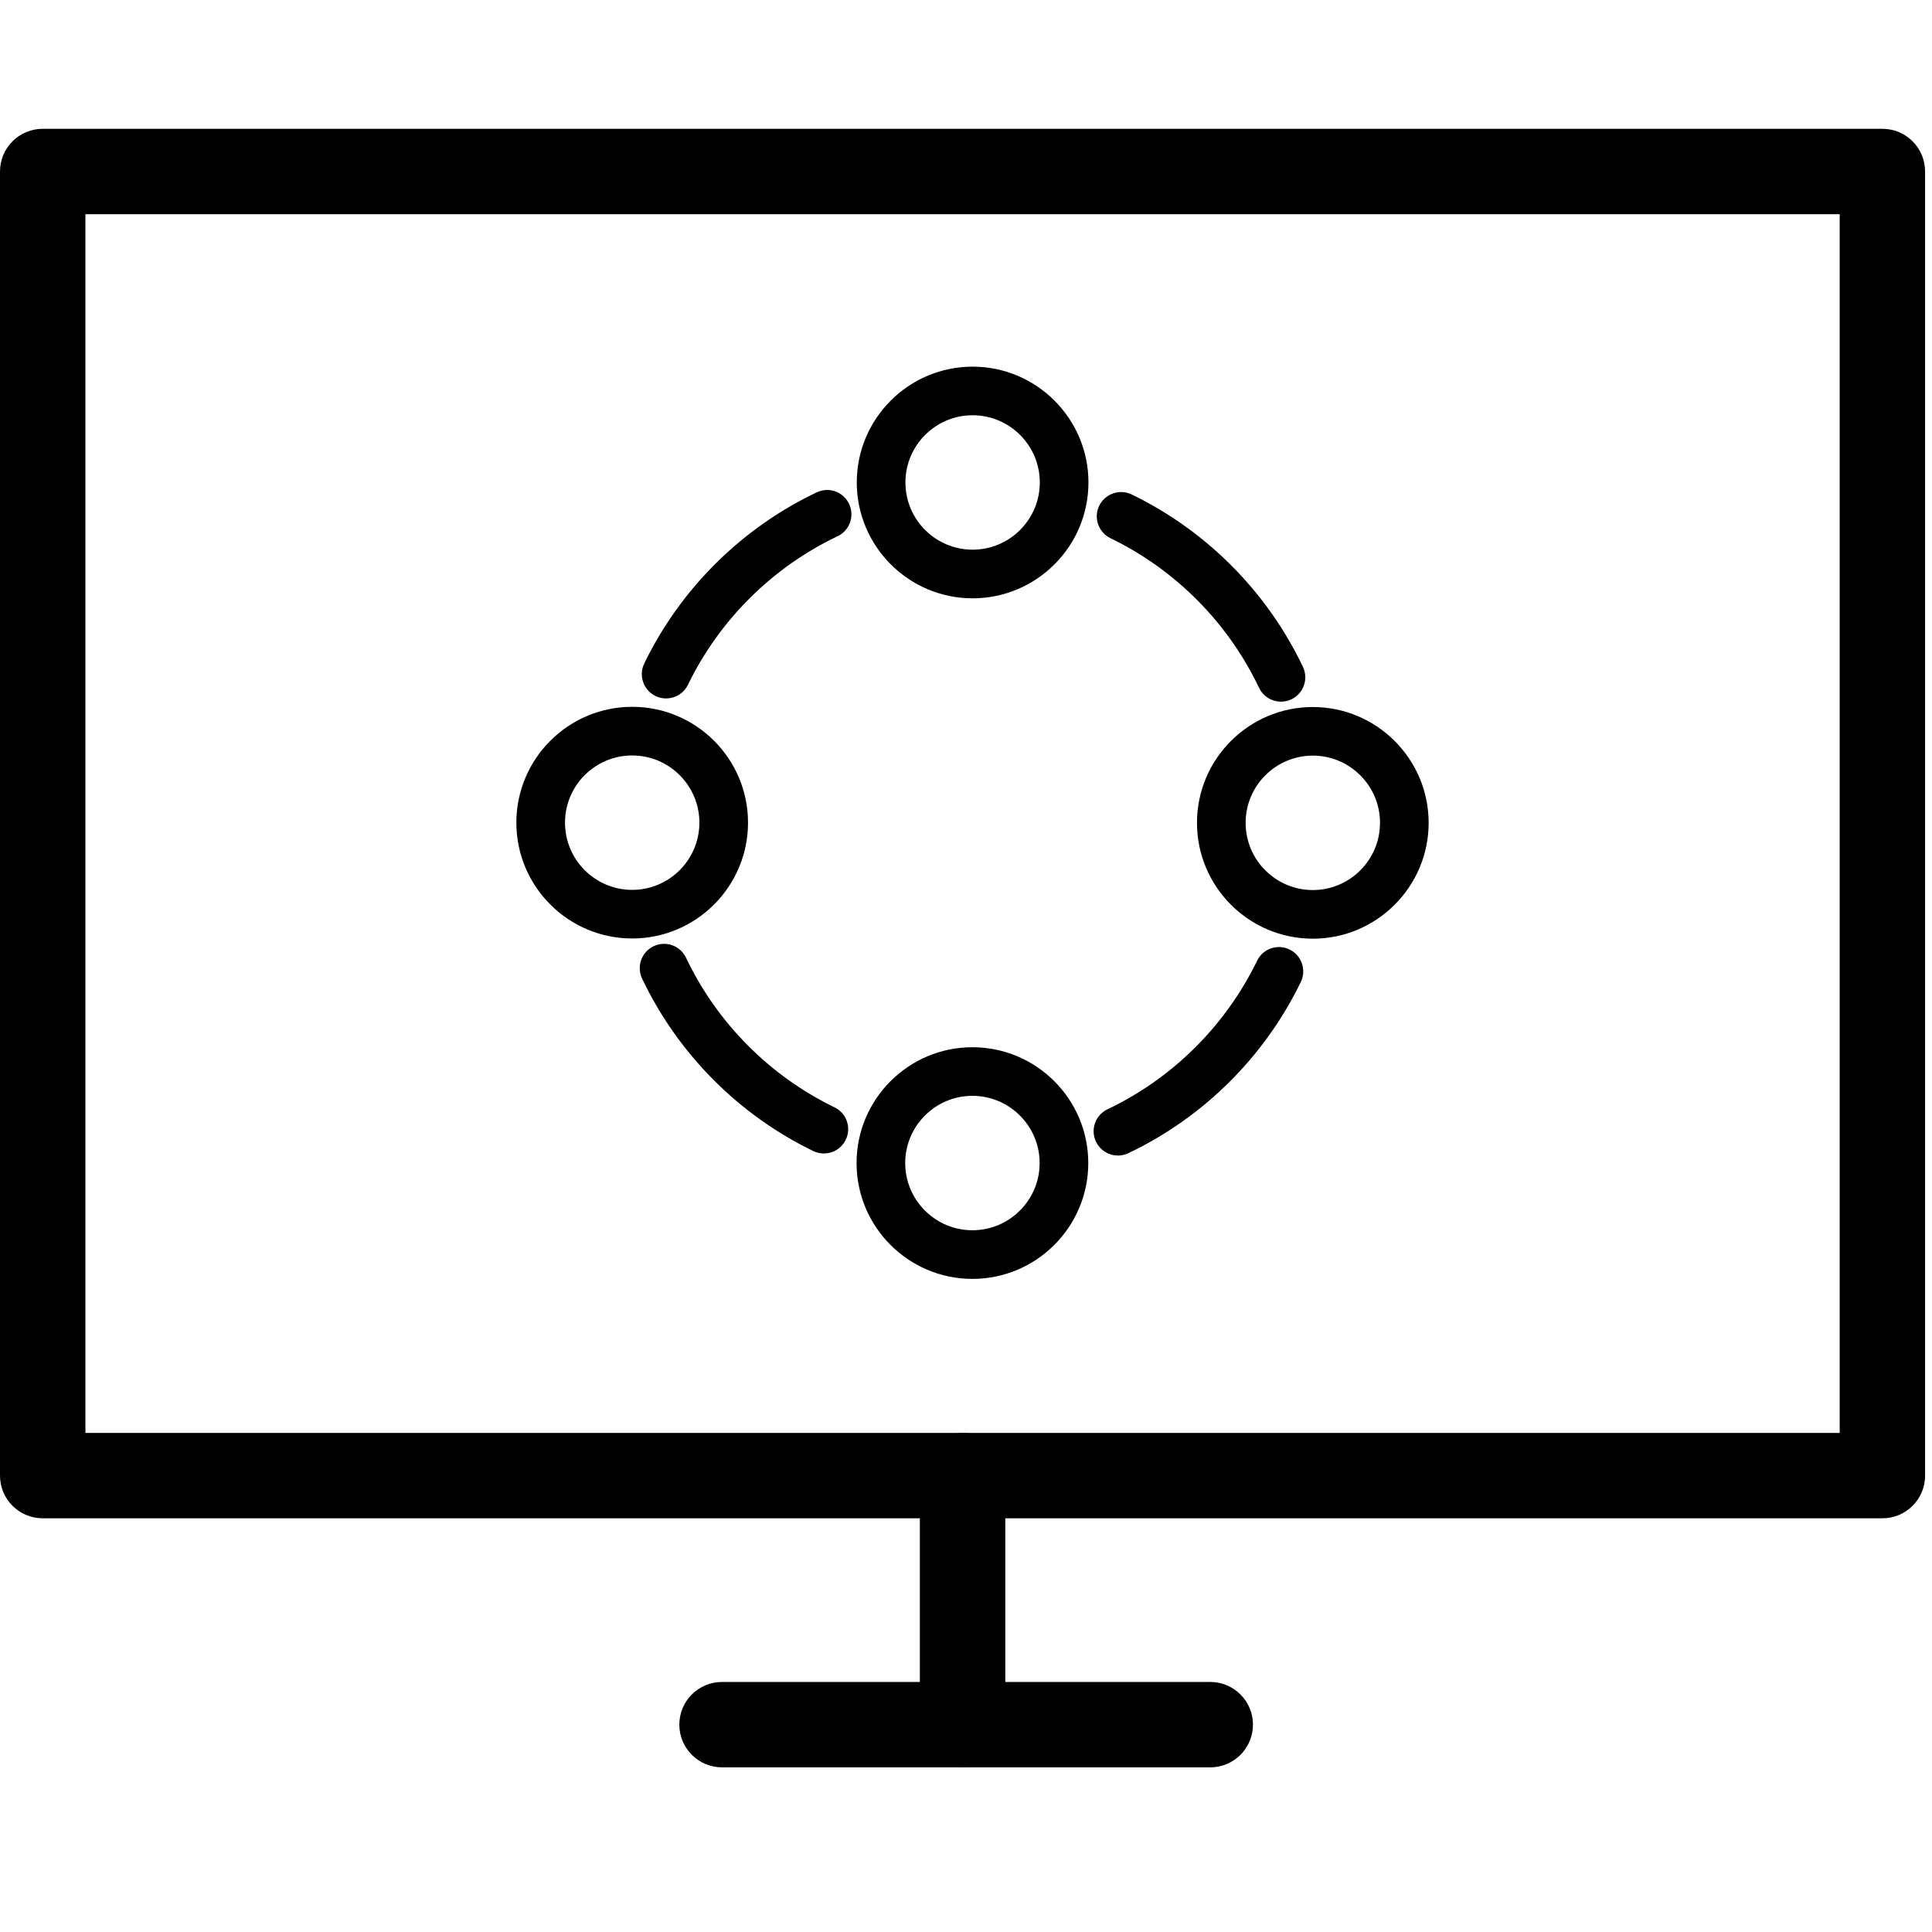 <svg xmlns="http://www.w3.org/2000/svg" width="45" height="45" viewBox="0 0 45 45">
  <g fill="none" fill-rule="evenodd">
    <path fill="#000" d="M1.989,33.375 L42.85,33.375 L42.85,4.989 L1.989,4.989 L1.989,33.375 Z M43.845,35.364 L0.995,35.364 C0.445,35.364 0,34.919 0,34.37 L0,3.995 C0,3.445 0.445,3 0.995,3 L43.845,3 C44.394,3 44.839,3.445 44.839,3.995 L44.839,34.37 C44.839,34.919 44.394,35.364 43.845,35.364 L43.845,35.364 Z"/>
    <path fill="#000" d="M22.421,41.165 C21.872,41.165 21.425,40.72 21.425,40.17 L21.425,34.37 C21.425,33.82 21.872,33.375 22.421,33.375 C22.97,33.375 23.416,33.82 23.416,34.37 L23.416,40.17 C23.416,40.72 22.97,41.165 22.421,41.165"/>
    <path fill="#000" d="M28.189 41.165L16.818 41.165C16.269 41.165 15.823 40.72 15.823 40.17 15.823 39.621 16.269 39.176 16.818 39.176L28.189 39.176C28.738 39.176 29.184 39.621 29.184 40.17 29.184 40.72 28.738 41.165 28.189 41.165M22.654 9.547C21.722 9.547 20.964 10.305 20.964 11.237 20.964 12.17 21.722 12.928 22.654 12.928 23.586 12.928 24.344 12.17 24.344 11.237 24.344 10.305 23.586 9.547 22.654 9.547M22.654 13.811C21.236 13.811 20.081 12.656 20.081 11.237 20.081 9.819 21.236 8.665 22.654 8.665 24.073 8.665 25.227 9.819 25.227 11.237 25.227 12.656 24.073 13.811 22.654 13.811"/>
    <path stroke="#000" stroke-width=".25" d="M22.654,9.547 C21.722,9.547 20.964,10.305 20.964,11.237 C20.964,12.17 21.722,12.928 22.654,12.928 C23.586,12.928 24.344,12.17 24.344,11.237 C24.344,10.305 23.586,9.547 22.654,9.547 Z M22.654,13.811 C21.236,13.811 20.081,12.656 20.081,11.237 C20.081,9.819 21.236,8.665 22.654,8.665 C24.073,8.665 25.227,9.819 25.227,11.237 C25.227,12.656 24.073,13.811 22.654,13.811 Z"/>
    <path fill="#000" d="M29.837,16.218 C29.672,16.218 29.512,16.125 29.438,15.966 C28.706,14.425 27.456,13.167 25.921,12.424 C25.701,12.318 25.61,12.054 25.715,11.835 C25.823,11.615 26.087,11.524 26.305,11.63 C28.021,12.46 29.416,13.865 30.235,15.587 C30.34,15.807 30.245,16.071 30.026,16.176 C29.965,16.204 29.899,16.218 29.837,16.218"/>
    <path stroke="#000" stroke-width=".25" d="M29.837,16.218 C29.672,16.218 29.512,16.125 29.438,15.966 C28.706,14.425 27.456,13.167 25.921,12.424 C25.701,12.318 25.61,12.054 25.715,11.835 C25.823,11.615 26.087,11.524 26.305,11.63 C28.021,12.46 29.416,13.865 30.235,15.587 C30.34,15.807 30.245,16.071 30.026,16.176 C29.965,16.204 29.899,16.218 29.837,16.218 Z"/>
    <path fill="#000" d="M14.725,17.471 C13.793,17.471 13.035,18.229 13.035,19.161 C13.035,20.094 13.793,20.852 14.725,20.852 C15.657,20.852 16.415,20.094 16.415,19.161 C16.415,18.229 15.657,17.471 14.725,17.471 M14.725,21.734 C13.307,21.734 12.152,20.58 12.152,19.161 C12.152,17.742 13.307,16.588 14.725,16.588 C16.144,16.588 17.298,17.742 17.298,19.161 C17.298,20.58 16.144,21.734 14.725,21.734"/>
    <path stroke="#000" stroke-width=".25" d="M14.725,17.471 C13.793,17.471 13.035,18.229 13.035,19.161 C13.035,20.094 13.793,20.852 14.725,20.852 C15.657,20.852 16.415,20.094 16.415,19.161 C16.415,18.229 15.657,17.471 14.725,17.471 Z M14.725,21.734 C13.307,21.734 12.152,20.58 12.152,19.161 C12.152,17.742 13.307,16.588 14.725,16.588 C16.144,16.588 17.298,17.742 17.298,19.161 C17.298,20.58 16.144,21.734 14.725,21.734 Z"/>
    <path fill="#000" d="M15.515,16.143 C15.451,16.143 15.385,16.13 15.323,16.099 C15.104,15.993 15.012,15.729 15.118,15.509 C15.949,13.793 17.355,12.399 19.076,11.581 C19.296,11.476 19.559,11.569 19.664,11.79 C19.768,12.009 19.675,12.274 19.455,12.377 C17.914,13.11 16.656,14.358 15.912,15.895 C15.836,16.052 15.679,16.143 15.515,16.143"/>
    <path stroke="#000" stroke-width=".25" d="M15.515,16.143 C15.451,16.143 15.385,16.13 15.323,16.099 C15.104,15.993 15.012,15.729 15.118,15.509 C15.949,13.793 17.355,12.399 19.076,11.581 C19.296,11.476 19.559,11.569 19.664,11.79 C19.768,12.009 19.675,12.274 19.455,12.377 C17.914,13.11 16.656,14.358 15.912,15.895 C15.836,16.052 15.679,16.143 15.515,16.143 Z"/>
    <path fill="#000" d="M22.649,25.399 C21.718,25.399 20.959,26.157 20.959,27.09 C20.959,28.022 21.718,28.78 22.649,28.78 C23.581,28.78 24.34,28.022 24.34,27.09 C24.34,26.157 23.581,25.399 22.649,25.399 M22.649,29.663 C21.23,29.663 20.076,28.508 20.076,27.09 C20.076,25.671 21.23,24.517 22.649,24.517 C24.069,24.517 25.223,25.671 25.223,27.09 C25.223,28.508 24.069,29.663 22.649,29.663"/>
    <path stroke="#000" stroke-width=".25" d="M22.649,25.399 C21.718,25.399 20.959,26.157 20.959,27.09 C20.959,28.022 21.718,28.78 22.649,28.78 C23.581,28.78 24.34,28.022 24.34,27.09 C24.34,26.157 23.581,25.399 22.649,25.399 Z M22.649,29.663 C21.23,29.663 20.076,28.508 20.076,27.09 C20.076,25.671 21.23,24.517 22.649,24.517 C24.069,24.517 25.223,25.671 25.223,27.09 C25.223,28.508 24.069,29.663 22.649,29.663 Z"/>
    <path fill="#000" d="M19.19,26.742 C19.126,26.742 19.06,26.728 18.998,26.698 C17.282,25.867 15.887,24.461 15.069,22.74 C14.964,22.52 15.058,22.257 15.278,22.152 C15.499,22.047 15.762,22.141 15.866,22.361 C16.598,23.902 17.847,25.16 19.382,25.904 C19.602,26.01 19.693,26.273 19.587,26.493 C19.511,26.65 19.354,26.742 19.19,26.742"/>
    <path stroke="#000" stroke-width=".25" d="M19.19,26.742 C19.126,26.742 19.06,26.728 18.998,26.698 C17.282,25.867 15.887,24.461 15.069,22.74 C14.964,22.52 15.058,22.257 15.278,22.152 C15.499,22.047 15.762,22.141 15.866,22.361 C16.598,23.902 17.847,25.16 19.382,25.904 C19.602,26.01 19.693,26.273 19.587,26.493 C19.511,26.65 19.354,26.742 19.19,26.742 Z"/>
    <path fill="#000" d="M30.578,17.475 C29.646,17.475 28.888,18.233 28.888,19.165 C28.888,20.098 29.646,20.856 30.578,20.856 C31.51,20.856 32.268,20.098 32.268,19.165 C32.268,18.233 31.51,17.475 30.578,17.475 M30.578,21.739 C29.159,21.739 28.005,20.584 28.005,19.165 C28.005,17.747 29.159,16.593 30.578,16.593 C31.996,16.593 33.151,17.747 33.151,19.165 C33.151,20.584 31.996,21.739 30.578,21.739"/>
    <path stroke="#000" stroke-width=".25" d="M30.578,17.475 C29.646,17.475 28.888,18.233 28.888,19.165 C28.888,20.098 29.646,20.856 30.578,20.856 C31.51,20.856 32.268,20.098 32.268,19.165 C32.268,18.233 31.51,17.475 30.578,17.475 Z M30.578,21.739 C29.159,21.739 28.005,20.584 28.005,19.165 C28.005,17.747 29.159,16.593 30.578,16.593 C31.996,16.593 33.151,17.747 33.151,19.165 C33.151,20.584 31.996,21.739 30.578,21.739 Z"/>
    <path fill="#000" d="M26.039,26.79 C25.874,26.79 25.716,26.697 25.64,26.538 C25.536,26.317 25.629,26.055 25.85,25.95 C27.39,25.218 28.648,23.968 29.392,22.433 C29.498,22.213 29.762,22.122 29.981,22.227 C30.2,22.334 30.292,22.599 30.186,22.817 C29.355,24.534 27.95,25.928 26.228,26.747 C26.167,26.776 26.102,26.79 26.039,26.79"/>
    <path stroke="#000" stroke-width=".25" d="M26.039,26.79 C25.874,26.79 25.716,26.697 25.64,26.538 C25.536,26.317 25.629,26.055 25.85,25.95 C27.39,25.218 28.648,23.968 29.392,22.433 C29.498,22.213 29.762,22.122 29.981,22.227 C30.2,22.334 30.292,22.599 30.186,22.817 C29.355,24.534 27.95,25.928 26.228,26.747 C26.167,26.776 26.102,26.79 26.039,26.79 Z"/>
  </g>
</svg>
